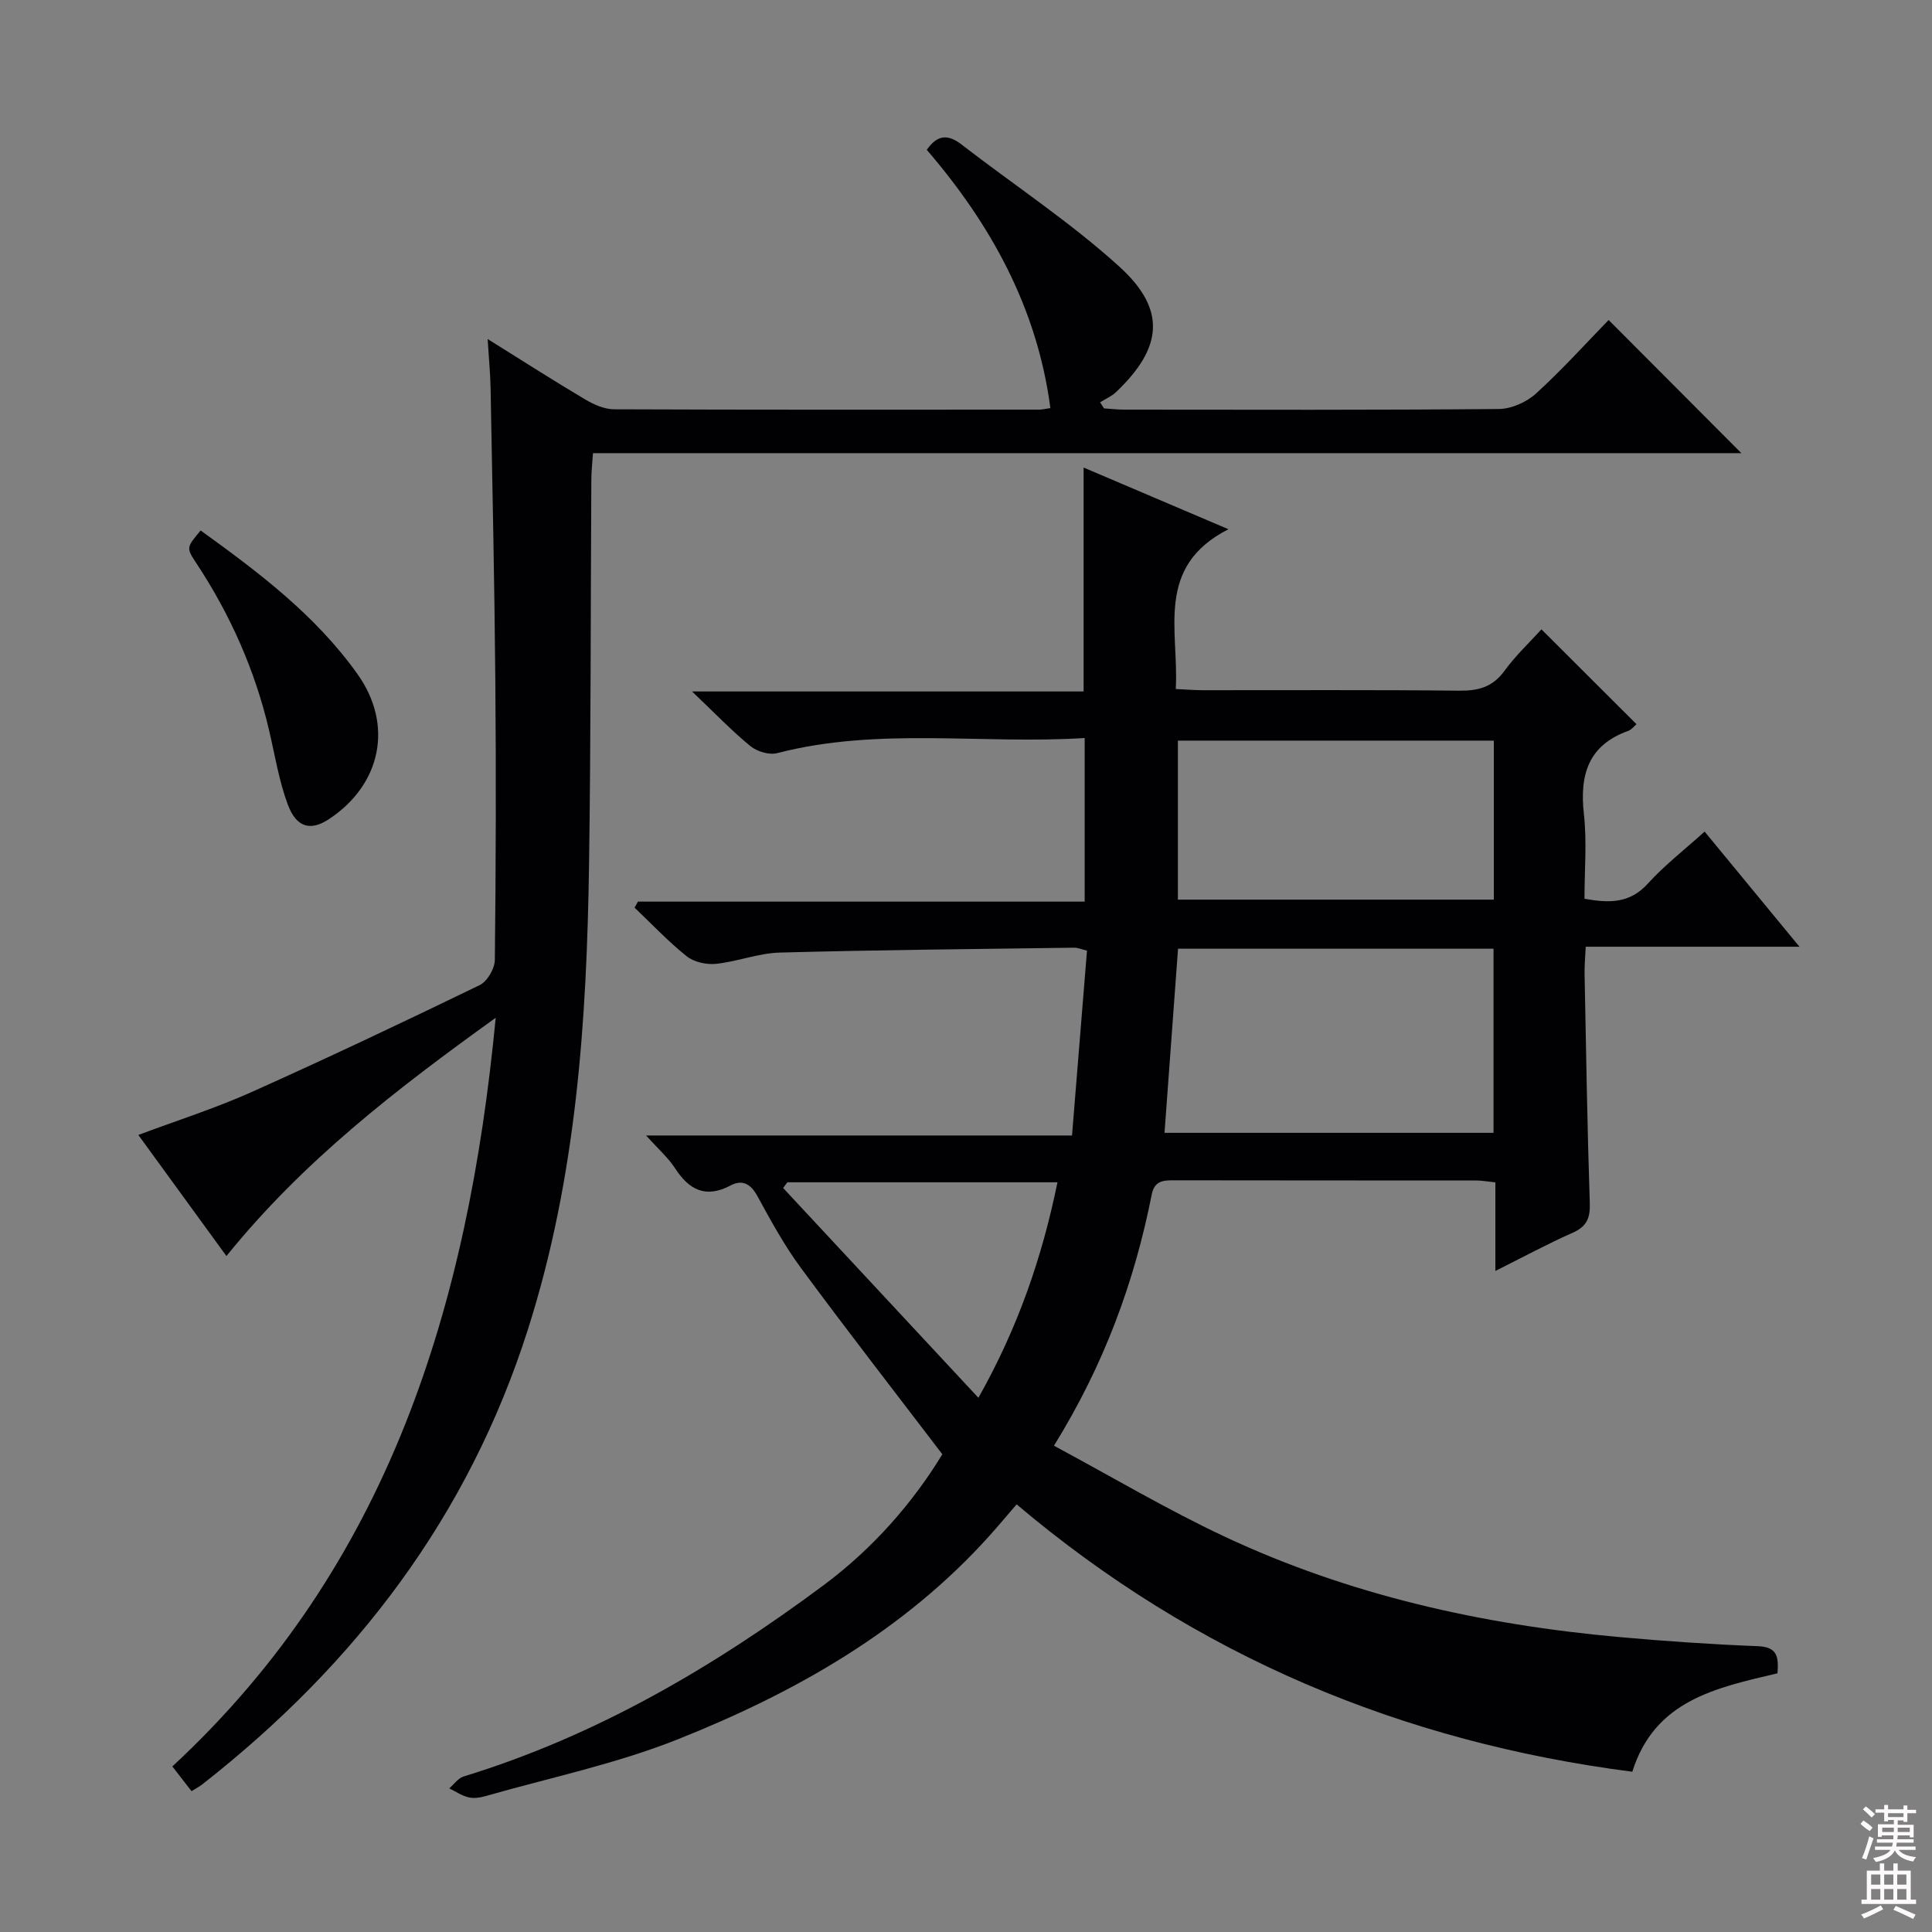 <svg enable-background="new 0 0 400 400" viewBox="0 0 400 400" xmlns="http://www.w3.org/2000/svg"><rect x="0" y="0" width="400" height="400" fill="#808080" stroke="none"/><g fill="#010103"><path d="m368.01 346.44c-12.73 3.01-25.41 5.57-30.06 20.38-47.68-6.15-90.27-23.91-127.47-55.36-1.93 2.24-3.69 4.34-5.52 6.39-17.76 19.81-40.32 32.57-64.56 42.23-12.86 5.13-26.63 7.99-40.01 11.82-1.1.31-2.39.48-3.46.2-1.37-.35-2.62-1.2-3.92-1.84.99-.84 1.84-2.11 2.98-2.46 27.4-8.39 51.69-22.62 74.5-39.58 10.25-7.62 18.51-17.1 24.61-27.13-10.03-13.16-19.81-25.73-29.26-38.55-3.44-4.66-6.25-9.82-9.04-14.92-1.38-2.53-3.12-3.46-5.52-2.19-5.16 2.73-8.6.95-11.53-3.57-1.42-2.18-3.45-3.95-5.98-6.77h88.18c1.06-13.08 2.07-25.59 3.1-38.27-1.12-.27-1.9-.62-2.67-.61-20.31.28-40.62.46-60.93 1.01-4.42.12-8.77 1.87-13.2 2.33-1.98.21-4.55-.35-6.07-1.56-3.84-3.06-7.23-6.68-10.8-10.07.23-.42.46-.83.7-1.25h92.49c0-11.43 0-22.3 0-33.87-21.32 1.35-42.65-2.32-63.67 3.13-1.64.43-4.16-.34-5.53-1.45-3.85-3.15-7.32-6.78-12.09-11.32h81.07c0-15.72 0-30.78 0-46.36 9.54 4.07 19.1 8.14 29.98 12.77-15.29 7.8-10.22 20.93-10.9 33.08 2.13.1 3.88.25 5.64.25 17.67.02 35.33-.1 53 .1 3.98.04 6.94-.72 9.4-4.09 2.32-3.19 5.25-5.94 7.67-8.61 6.61 6.6 13.07 13.04 19.68 19.64-.46.38-1.01 1.12-1.72 1.38-8.31 2.99-10.08 9.14-9.17 17.25.64 5.72.12 11.57.12 17.51 5.17.93 9.39.97 13.11-3.13 3.43-3.79 7.55-6.97 11.76-10.78 6.45 7.83 12.72 15.44 19.64 23.84-15.24 0-29.46 0-44.25 0-.1 2.19-.28 3.94-.24 5.69.31 15.81.56 31.62 1.08 47.43.1 3.11-.66 4.83-3.59 6.12-5.13 2.26-10.08 4.95-15.96 7.89 0-6.64 0-12.37 0-18.34-1.7-.18-2.81-.39-3.93-.39-20.83-.02-41.66 0-62.5-.04-2.31 0-4.15.03-4.73 3-3.58 18.06-9.82 35.13-20.23 51.95 11.98 6.43 23.4 13.22 35.36 18.83 25.82 12.11 53.31 18.23 81.62 20.78 9.6.87 19.23 1.52 28.86 1.9 4.01.18 4.2 2.31 3.96 5.61zm-58.79-150.02c-21.96 0-43.55 0-65.32 0-.94 12.76-1.86 25.29-2.8 38.12h68.12c0-12.83 0-25.38 0-38.12zm.06-43.08c-22.06 0-43.75 0-65.41 0v32.92h65.41c0-11.05 0-21.78 0-32.92zm-106.71 136.06c8.28-14.71 13.18-29.13 16.37-44.62-18.93 0-37.43 0-55.93 0-.29.39-.58.79-.87 1.18 13.27 14.27 26.54 28.52 40.43 43.44z"/><path d="m102.63 210.72c-20.74 14.91-39.87 29.69-55.75 49.33-6.13-8.43-12.04-16.55-18.24-25.07 7.99-2.99 15.85-5.49 23.33-8.83 15.91-7.12 31.66-14.59 47.34-22.19 1.57-.76 3.12-3.42 3.14-5.21.22-19.33.27-38.66.1-57.99-.17-20.14-.61-40.28-.98-60.42-.06-3.05-.36-6.1-.61-10.15 7.32 4.57 13.71 8.66 20.23 12.53 1.77 1.05 3.95 2.01 5.95 2.02 29.33.12 58.66.08 87.99.07.64 0 1.28-.17 2.34-.32-2.74-20.79-12.35-38.07-25.59-53.47 2.28-3.27 4.49-3.19 7.22-1.08 10.9 8.42 22.5 16.05 32.66 25.27 9.8 8.9 8.94 16.83-.72 25.99-.92.88-2.18 1.4-3.28 2.09.27.42.54.84.81 1.26 1.41.09 2.81.26 4.22.26 25.83.02 51.66.1 77.49-.13 2.62-.02 5.76-1.4 7.72-3.19 5.4-4.91 10.3-10.36 15.05-15.24 9.44 9.47 18.45 18.52 27.48 27.57-78.66 0-157.96 0-237.76 0-.15 2.21-.33 3.81-.34 5.41-.15 26.49-.09 52.99-.47 79.48-.47 32.61-2.6 64.91-12.63 96.44-12.37 38.9-35.75 69.43-67.43 94.27-.64.5-1.38.87-2.25 1.42-1.31-1.69-2.51-3.24-3.97-5.12 44.85-41.57 61.23-95.29 66.95-155z"/><path d="m41.54 109.83c12 8.65 23.81 17.54 32.5 29.77 7.46 10.5 4.88 22.83-5.9 29.97-3.79 2.52-6.75 1.84-8.56-3.01-1.83-4.92-2.66-10.21-3.87-15.36-2.91-12.42-8-23.88-15.01-34.52-2.17-3.27-2.13-3.3.84-6.85z"/></g><path d="m385.2 377.6.6-.7c.6.4 1.3.9 1.9 1.5l-.6.7c-.8-.5-1.4-1-1.9-1.5zm.3 7.1c.6-1.4 1.1-2.9 1.5-4.5.3.1.6.3.9.4-.5 1.4-1 2.9-1.5 4.4zm.2-10.1.6-.6c.7.5 1.3 1.1 1.9 1.6l-.7.7c-.6-.6-1.2-1.2-1.8-1.7zm8.4-.8h.8v.9h1.8v.7h-1.8v1.8h-.8v-.3h-1.2v.9h3.3v2.6h-.8v-.4h-2.5c0 .3 0 .6-.1.8h3.4v.7h-3.5c0 .3-.1.6-.1.8h4v.7h-3.5c.7.9 1.9 1.3 3.6 1.5-.2.2-.4.5-.6.9-1.9-.3-3.2-1.1-3.8-2.3-.5 1.1-1.8 2-3.9 2.4-.2-.3-.4-.5-.6-.8 1.9-.4 3.1-.9 3.6-1.7h-3.2v-.7h3.5c.1-.2.1-.5.2-.8h-3.3v-.7h3.4c0-.2 0-.5 0-.8h-2.4v.3h-.8v-2.6h3.3v-.9h-1.2v.3h-.8v-1.8h-1.8v-.7h1.8v-.9h.8v.9h3.2zm-4.4 5.5h2.4c0-.3 0-.6 0-.9h-2.4zm1.2-3.1h3.2v-.8h-3.2zm4.4 2.2h-2.4v.9h2.5v-.9z" fill="#fcfafa"/><path d="m389.2 385.8h.9v1.5h1.9v-1.5h.9v1.5h2.7v6h1.1v.9h-11.3v-.9h1.1v-6h2.7zm.2 8.7.5.8c-1.2.6-2.5 1.3-4 1.9-.2-.3-.3-.6-.6-.8 1.6-.6 3-1.3 4.1-1.9zm-2-4.3h1.9v-2.1h-1.9zm0 3.1h1.9v-2.2h-1.9zm2.7-3.1h1.9v-2.1h-1.9zm0 3.1h1.9v-2.2h-1.9zm2.4 1.3c1.4.6 2.7 1.2 4.1 1.8l-.5.9c-1.5-.7-2.8-1.4-4.1-1.9zm2.2-6.5h-1.9v2.1h1.9zm-1.9 5.2h1.9v-2.2h-1.9z" fill="#fcfafa"/></svg>